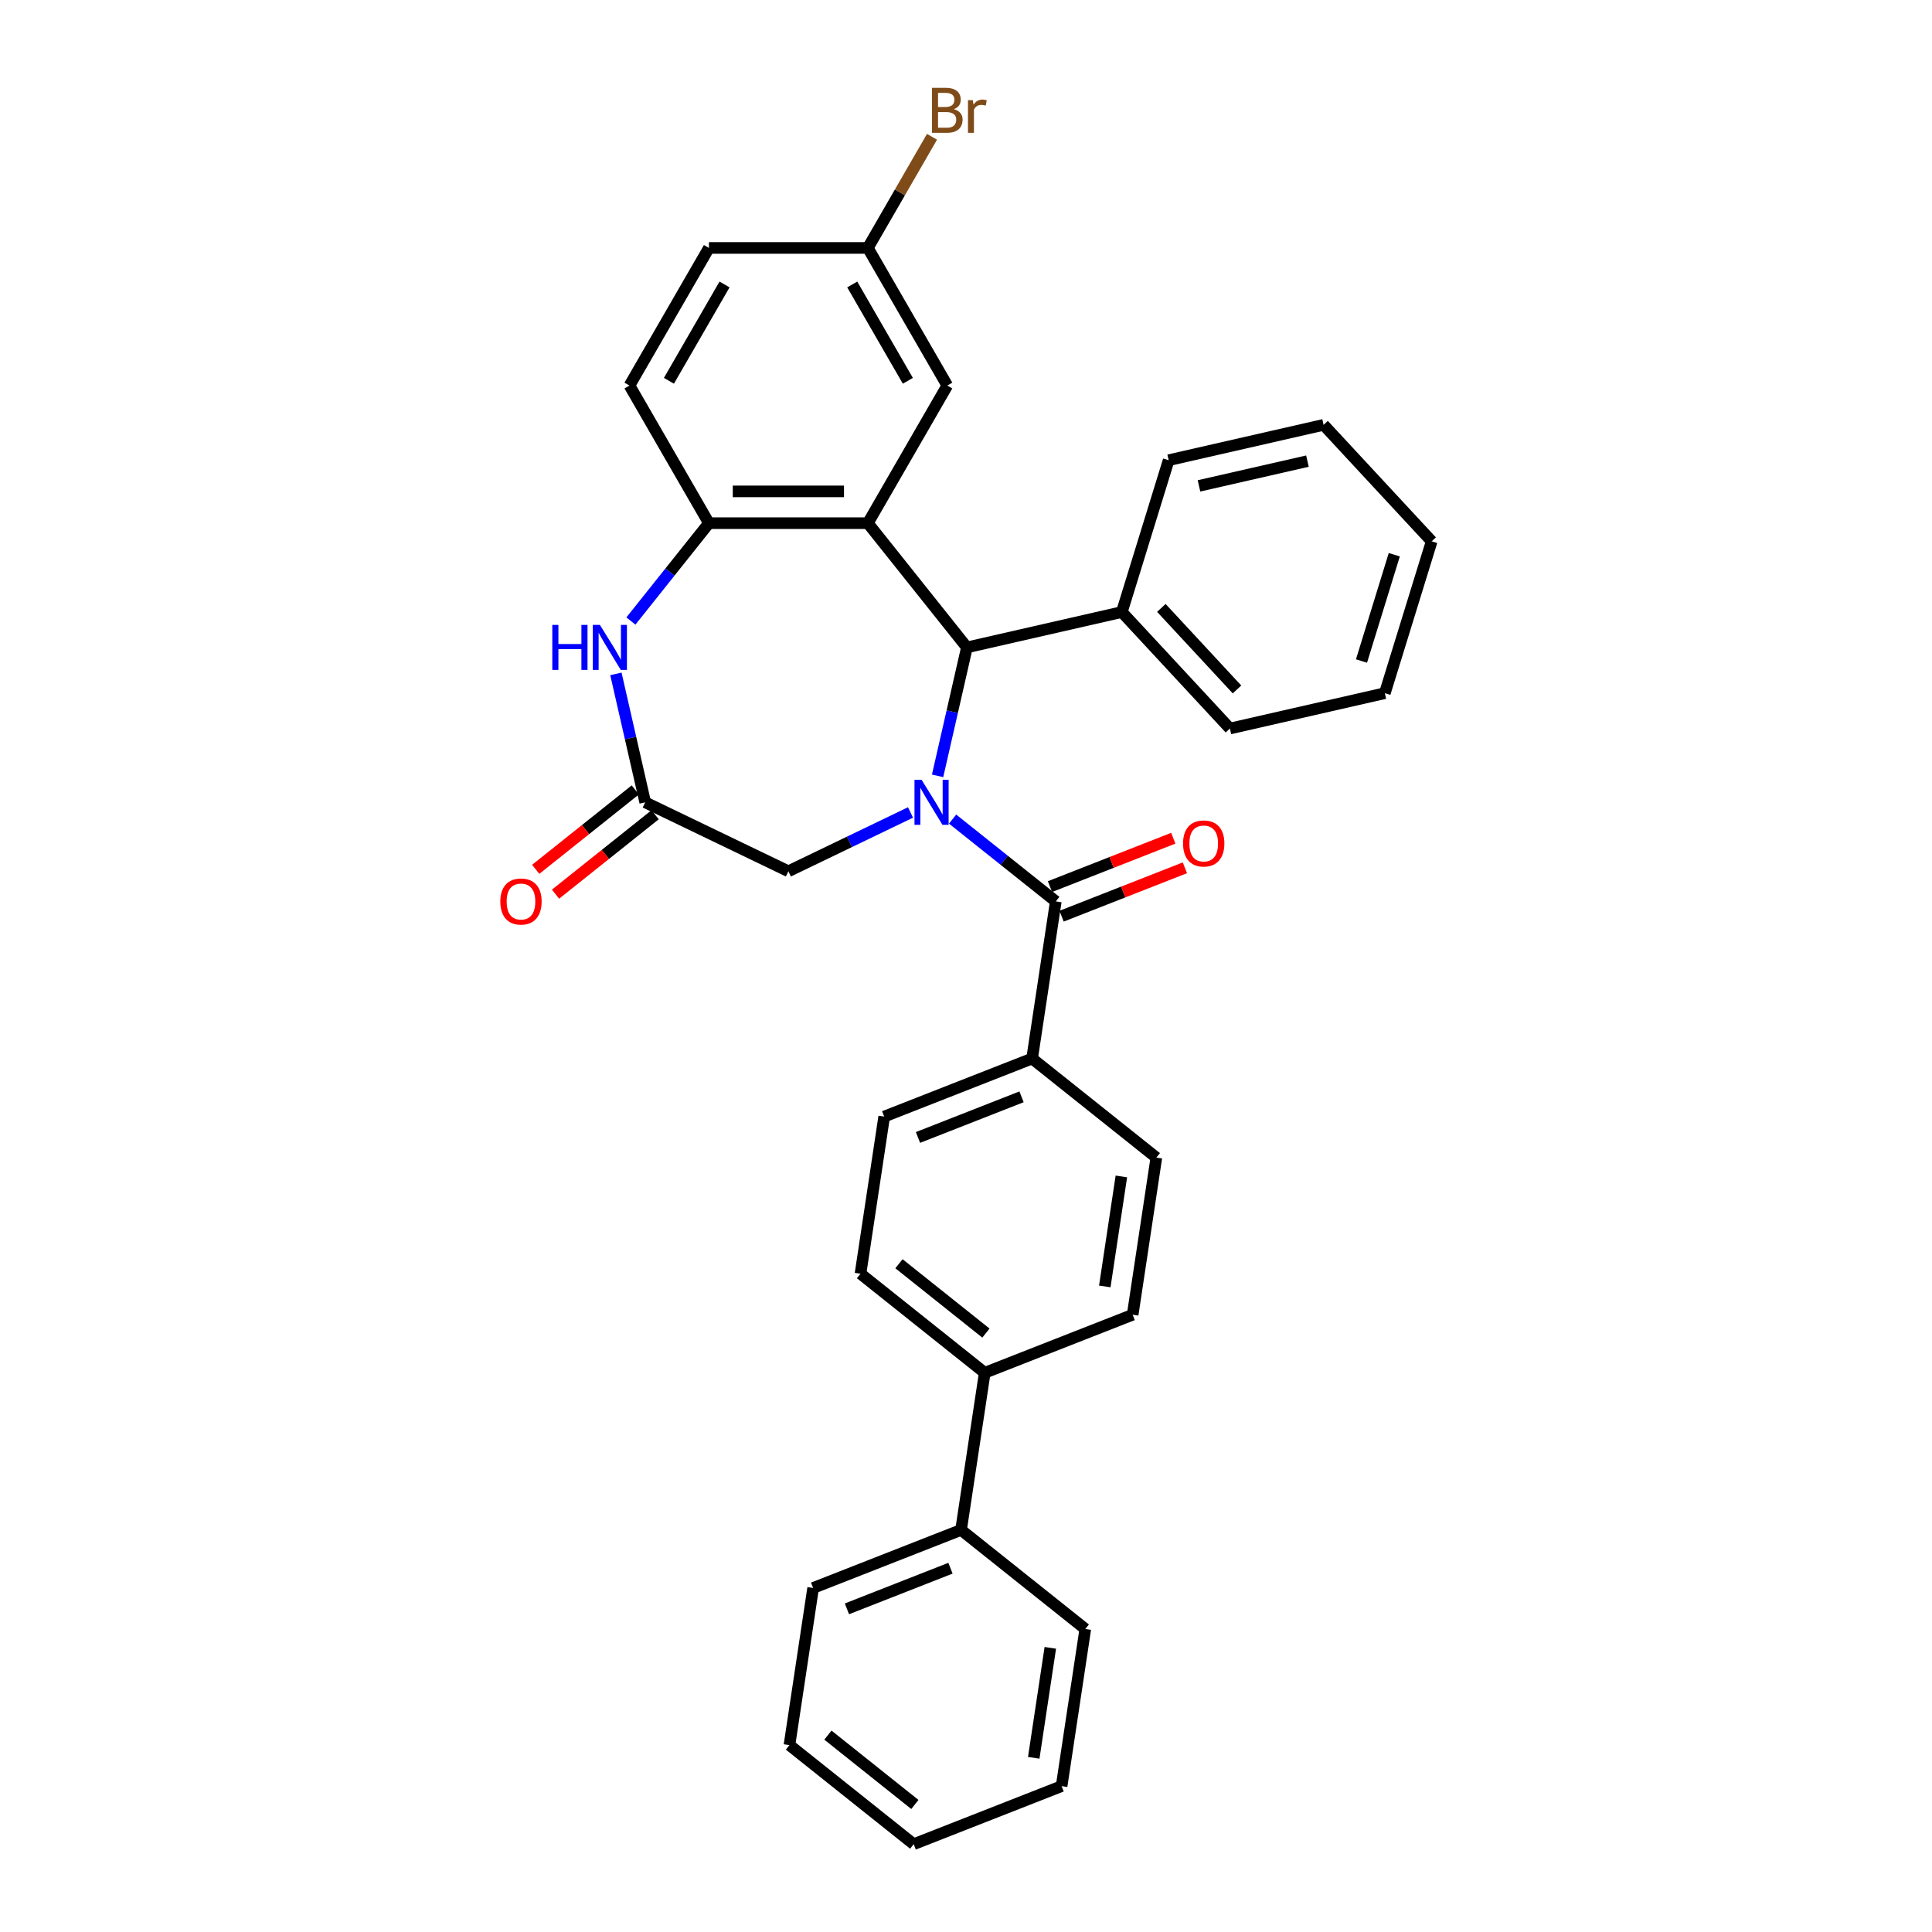 <?xml version='1.0' encoding='iso-8859-1'?>
<svg version='1.1' baseProfile='full'
              xmlns='http://www.w3.org/2000/svg'
                      xmlns:rdkit='http://www.rdkit.org/xml'
                      xmlns:xlink='http://www.w3.org/1999/xlink'
                  xml:space='preserve'
width='1000px' height='1000px' viewBox='0 0 1000 1000'>
<!-- END OF HEADER -->
<rect style='opacity:1.0;fill:#FFFFFF;stroke:none' width='1000' height='1000' x='0' y='0'> </rect>
<path class='bond-1' d='M 485.299,401.579 L 492.886,368.337' style='fill:none;fill-rule:evenodd;stroke:#0000FF;stroke-width:6px;stroke-linecap:butt;stroke-linejoin:miter;stroke-opacity:1' />
<path class='bond-1' d='M 492.886,368.337 L 500.473,335.095' style='fill:none;fill-rule:evenodd;stroke:#000000;stroke-width:6px;stroke-linecap:butt;stroke-linejoin:miter;stroke-opacity:1' />
<path class='bond-2' d='M 493.061,423.966 L 519.768,445.265' style='fill:none;fill-rule:evenodd;stroke:#0000FF;stroke-width:6px;stroke-linecap:butt;stroke-linejoin:miter;stroke-opacity:1' />
<path class='bond-2' d='M 519.768,445.265 L 546.476,466.563' style='fill:none;fill-rule:evenodd;stroke:#000000;stroke-width:6px;stroke-linecap:butt;stroke-linejoin:miter;stroke-opacity:1' />
<path class='bond-6' d='M 471.281,420.526 L 439.674,435.747' style='fill:none;fill-rule:evenodd;stroke:#0000FF;stroke-width:6px;stroke-linecap:butt;stroke-linejoin:miter;stroke-opacity:1' />
<path class='bond-6' d='M 439.674,435.747 L 408.067,450.968' style='fill:none;fill-rule:evenodd;stroke:#000000;stroke-width:6px;stroke-linecap:butt;stroke-linejoin:miter;stroke-opacity:1' />
<path class='bond-0' d='M 449.192,270.79 L 500.473,335.095' style='fill:none;fill-rule:evenodd;stroke:#000000;stroke-width:6px;stroke-linecap:butt;stroke-linejoin:miter;stroke-opacity:1' />
<path class='bond-3' d='M 449.192,270.79 L 366.943,270.79' style='fill:none;fill-rule:evenodd;stroke:#000000;stroke-width:6px;stroke-linecap:butt;stroke-linejoin:miter;stroke-opacity:1' />
<path class='bond-3' d='M 436.854,254.34 L 379.28,254.34' style='fill:none;fill-rule:evenodd;stroke:#000000;stroke-width:6px;stroke-linecap:butt;stroke-linejoin:miter;stroke-opacity:1' />
<path class='bond-8' d='M 449.192,270.79 L 490.316,199.56' style='fill:none;fill-rule:evenodd;stroke:#000000;stroke-width:6px;stroke-linecap:butt;stroke-linejoin:miter;stroke-opacity:1' />
<path class='bond-11' d='M 500.473,335.095 L 580.66,316.793' style='fill:none;fill-rule:evenodd;stroke:#000000;stroke-width:6px;stroke-linecap:butt;stroke-linejoin:miter;stroke-opacity:1' />
<path class='bond-7' d='M 546.476,466.563 L 534.217,547.894' style='fill:none;fill-rule:evenodd;stroke:#000000;stroke-width:6px;stroke-linecap:butt;stroke-linejoin:miter;stroke-opacity:1' />
<path class='bond-9' d='M 549.481,474.22 L 581.388,461.697' style='fill:none;fill-rule:evenodd;stroke:#000000;stroke-width:6px;stroke-linecap:butt;stroke-linejoin:miter;stroke-opacity:1' />
<path class='bond-9' d='M 581.388,461.697 L 613.296,449.174' style='fill:none;fill-rule:evenodd;stroke:#FF0000;stroke-width:6px;stroke-linecap:butt;stroke-linejoin:miter;stroke-opacity:1' />
<path class='bond-9' d='M 543.471,458.907 L 575.378,446.384' style='fill:none;fill-rule:evenodd;stroke:#000000;stroke-width:6px;stroke-linecap:butt;stroke-linejoin:miter;stroke-opacity:1' />
<path class='bond-9' d='M 575.378,446.384 L 607.286,433.862' style='fill:none;fill-rule:evenodd;stroke:#FF0000;stroke-width:6px;stroke-linecap:butt;stroke-linejoin:miter;stroke-opacity:1' />
<path class='bond-13' d='M 366.943,270.79 L 325.818,199.56' style='fill:none;fill-rule:evenodd;stroke:#000000;stroke-width:6px;stroke-linecap:butt;stroke-linejoin:miter;stroke-opacity:1' />
<path class='bond-32' d='M 366.943,270.79 L 346.747,296.115' style='fill:none;fill-rule:evenodd;stroke:#000000;stroke-width:6px;stroke-linecap:butt;stroke-linejoin:miter;stroke-opacity:1' />
<path class='bond-32' d='M 346.747,296.115 L 326.551,321.44' style='fill:none;fill-rule:evenodd;stroke:#0000FF;stroke-width:6px;stroke-linecap:butt;stroke-linejoin:miter;stroke-opacity:1' />
<path class='bond-4' d='M 318.789,348.798 L 326.376,382.04' style='fill:none;fill-rule:evenodd;stroke:#0000FF;stroke-width:6px;stroke-linecap:butt;stroke-linejoin:miter;stroke-opacity:1' />
<path class='bond-4' d='M 326.376,382.04 L 333.963,415.282' style='fill:none;fill-rule:evenodd;stroke:#000000;stroke-width:6px;stroke-linecap:butt;stroke-linejoin:miter;stroke-opacity:1' />
<path class='bond-5' d='M 333.963,415.282 L 408.067,450.968' style='fill:none;fill-rule:evenodd;stroke:#000000;stroke-width:6px;stroke-linecap:butt;stroke-linejoin:miter;stroke-opacity:1' />
<path class='bond-12' d='M 328.835,408.851 L 303.057,429.409' style='fill:none;fill-rule:evenodd;stroke:#000000;stroke-width:6px;stroke-linecap:butt;stroke-linejoin:miter;stroke-opacity:1' />
<path class='bond-12' d='M 303.057,429.409 L 277.279,449.966' style='fill:none;fill-rule:evenodd;stroke:#FF0000;stroke-width:6px;stroke-linecap:butt;stroke-linejoin:miter;stroke-opacity:1' />
<path class='bond-12' d='M 339.092,421.712 L 313.313,442.27' style='fill:none;fill-rule:evenodd;stroke:#000000;stroke-width:6px;stroke-linecap:butt;stroke-linejoin:miter;stroke-opacity:1' />
<path class='bond-12' d='M 313.313,442.27 L 287.535,462.827' style='fill:none;fill-rule:evenodd;stroke:#FF0000;stroke-width:6px;stroke-linecap:butt;stroke-linejoin:miter;stroke-opacity:1' />
<path class='bond-14' d='M 534.217,547.894 L 457.654,577.943' style='fill:none;fill-rule:evenodd;stroke:#000000;stroke-width:6px;stroke-linecap:butt;stroke-linejoin:miter;stroke-opacity:1' />
<path class='bond-14' d='M 528.743,567.714 L 475.148,588.748' style='fill:none;fill-rule:evenodd;stroke:#000000;stroke-width:6px;stroke-linecap:butt;stroke-linejoin:miter;stroke-opacity:1' />
<path class='bond-15' d='M 534.217,547.894 L 598.522,599.175' style='fill:none;fill-rule:evenodd;stroke:#000000;stroke-width:6px;stroke-linecap:butt;stroke-linejoin:miter;stroke-opacity:1' />
<path class='bond-19' d='M 490.316,199.56 L 449.192,128.331' style='fill:none;fill-rule:evenodd;stroke:#000000;stroke-width:6px;stroke-linecap:butt;stroke-linejoin:miter;stroke-opacity:1' />
<path class='bond-19' d='M 469.902,197.101 L 441.115,147.24' style='fill:none;fill-rule:evenodd;stroke:#000000;stroke-width:6px;stroke-linecap:butt;stroke-linejoin:miter;stroke-opacity:1' />
<path class='bond-10' d='M 509.7,710.554 L 586.264,680.505' style='fill:none;fill-rule:evenodd;stroke:#000000;stroke-width:6px;stroke-linecap:butt;stroke-linejoin:miter;stroke-opacity:1' />
<path class='bond-18' d='M 509.7,710.554 L 497.442,791.885' style='fill:none;fill-rule:evenodd;stroke:#000000;stroke-width:6px;stroke-linecap:butt;stroke-linejoin:miter;stroke-opacity:1' />
<path class='bond-33' d='M 509.7,710.554 L 445.395,659.273' style='fill:none;fill-rule:evenodd;stroke:#000000;stroke-width:6px;stroke-linecap:butt;stroke-linejoin:miter;stroke-opacity:1' />
<path class='bond-33' d='M 510.311,690.001 L 465.297,654.104' style='fill:none;fill-rule:evenodd;stroke:#000000;stroke-width:6px;stroke-linecap:butt;stroke-linejoin:miter;stroke-opacity:1' />
<path class='bond-22' d='M 580.66,316.793 L 636.604,377.086' style='fill:none;fill-rule:evenodd;stroke:#000000;stroke-width:6px;stroke-linecap:butt;stroke-linejoin:miter;stroke-opacity:1' />
<path class='bond-22' d='M 601.11,314.648 L 640.271,356.853' style='fill:none;fill-rule:evenodd;stroke:#000000;stroke-width:6px;stroke-linecap:butt;stroke-linejoin:miter;stroke-opacity:1' />
<path class='bond-23' d='M 580.66,316.793 L 604.903,238.198' style='fill:none;fill-rule:evenodd;stroke:#000000;stroke-width:6px;stroke-linecap:butt;stroke-linejoin:miter;stroke-opacity:1' />
<path class='bond-35' d='M 325.818,199.56 L 366.943,128.331' style='fill:none;fill-rule:evenodd;stroke:#000000;stroke-width:6px;stroke-linecap:butt;stroke-linejoin:miter;stroke-opacity:1' />
<path class='bond-35' d='M 346.233,197.101 L 375.02,147.24' style='fill:none;fill-rule:evenodd;stroke:#000000;stroke-width:6px;stroke-linecap:butt;stroke-linejoin:miter;stroke-opacity:1' />
<path class='bond-16' d='M 457.654,577.943 L 445.395,659.273' style='fill:none;fill-rule:evenodd;stroke:#000000;stroke-width:6px;stroke-linecap:butt;stroke-linejoin:miter;stroke-opacity:1' />
<path class='bond-17' d='M 598.522,599.175 L 586.264,680.505' style='fill:none;fill-rule:evenodd;stroke:#000000;stroke-width:6px;stroke-linecap:butt;stroke-linejoin:miter;stroke-opacity:1' />
<path class='bond-17' d='M 580.417,608.923 L 571.836,665.854' style='fill:none;fill-rule:evenodd;stroke:#000000;stroke-width:6px;stroke-linecap:butt;stroke-linejoin:miter;stroke-opacity:1' />
<path class='bond-24' d='M 497.442,791.885 L 420.878,821.934' style='fill:none;fill-rule:evenodd;stroke:#000000;stroke-width:6px;stroke-linecap:butt;stroke-linejoin:miter;stroke-opacity:1' />
<path class='bond-24' d='M 491.967,811.705 L 438.372,832.739' style='fill:none;fill-rule:evenodd;stroke:#000000;stroke-width:6px;stroke-linecap:butt;stroke-linejoin:miter;stroke-opacity:1' />
<path class='bond-25' d='M 497.442,791.885 L 561.746,843.166' style='fill:none;fill-rule:evenodd;stroke:#000000;stroke-width:6px;stroke-linecap:butt;stroke-linejoin:miter;stroke-opacity:1' />
<path class='bond-20' d='M 449.192,128.331 L 366.943,128.331' style='fill:none;fill-rule:evenodd;stroke:#000000;stroke-width:6px;stroke-linecap:butt;stroke-linejoin:miter;stroke-opacity:1' />
<path class='bond-21' d='M 449.192,128.331 L 465.798,99.567' style='fill:none;fill-rule:evenodd;stroke:#000000;stroke-width:6px;stroke-linecap:butt;stroke-linejoin:miter;stroke-opacity:1' />
<path class='bond-21' d='M 465.798,99.567 L 482.405,70.804' style='fill:none;fill-rule:evenodd;stroke:#7F4C19;stroke-width:6px;stroke-linecap:butt;stroke-linejoin:miter;stroke-opacity:1' />
<path class='bond-29' d='M 636.604,377.086 L 716.79,358.784' style='fill:none;fill-rule:evenodd;stroke:#000000;stroke-width:6px;stroke-linecap:butt;stroke-linejoin:miter;stroke-opacity:1' />
<path class='bond-28' d='M 604.903,238.198 L 685.09,219.896' style='fill:none;fill-rule:evenodd;stroke:#000000;stroke-width:6px;stroke-linecap:butt;stroke-linejoin:miter;stroke-opacity:1' />
<path class='bond-28' d='M 620.592,251.49 L 676.723,238.679' style='fill:none;fill-rule:evenodd;stroke:#000000;stroke-width:6px;stroke-linecap:butt;stroke-linejoin:miter;stroke-opacity:1' />
<path class='bond-27' d='M 420.878,821.934 L 408.62,903.264' style='fill:none;fill-rule:evenodd;stroke:#000000;stroke-width:6px;stroke-linecap:butt;stroke-linejoin:miter;stroke-opacity:1' />
<path class='bond-26' d='M 561.746,843.166 L 549.488,924.497' style='fill:none;fill-rule:evenodd;stroke:#000000;stroke-width:6px;stroke-linecap:butt;stroke-linejoin:miter;stroke-opacity:1' />
<path class='bond-26' d='M 543.642,852.914 L 535.061,909.845' style='fill:none;fill-rule:evenodd;stroke:#000000;stroke-width:6px;stroke-linecap:butt;stroke-linejoin:miter;stroke-opacity:1' />
<path class='bond-30' d='M 549.488,924.497 L 472.924,954.545' style='fill:none;fill-rule:evenodd;stroke:#000000;stroke-width:6px;stroke-linecap:butt;stroke-linejoin:miter;stroke-opacity:1' />
<path class='bond-36' d='M 408.62,903.264 L 472.924,954.545' style='fill:none;fill-rule:evenodd;stroke:#000000;stroke-width:6px;stroke-linecap:butt;stroke-linejoin:miter;stroke-opacity:1' />
<path class='bond-36' d='M 428.522,898.095 L 473.535,933.992' style='fill:none;fill-rule:evenodd;stroke:#000000;stroke-width:6px;stroke-linecap:butt;stroke-linejoin:miter;stroke-opacity:1' />
<path class='bond-31' d='M 685.09,219.896 L 741.034,280.189' style='fill:none;fill-rule:evenodd;stroke:#000000;stroke-width:6px;stroke-linecap:butt;stroke-linejoin:miter;stroke-opacity:1' />
<path class='bond-34' d='M 716.79,358.784 L 741.034,280.189' style='fill:none;fill-rule:evenodd;stroke:#000000;stroke-width:6px;stroke-linecap:butt;stroke-linejoin:miter;stroke-opacity:1' />
<path class='bond-34' d='M 704.708,342.146 L 721.678,287.129' style='fill:none;fill-rule:evenodd;stroke:#000000;stroke-width:6px;stroke-linecap:butt;stroke-linejoin:miter;stroke-opacity:1' />
<path  class='atom-0' d='M 477.022 403.635
L 484.655 415.973
Q 485.412 417.19, 486.629 419.394
Q 487.846 421.599, 487.912 421.73
L 487.912 403.635
L 491.005 403.635
L 491.005 426.928
L 487.813 426.928
L 479.621 413.44
Q 478.667 411.86, 477.647 410.051
Q 476.66 408.241, 476.364 407.682
L 476.364 426.928
L 473.338 426.928
L 473.338 403.635
L 477.022 403.635
' fill='#0000FF'/>
<path  class='atom-5' d='M 285.871 323.449
L 289.029 323.449
L 289.029 333.351
L 300.939 333.351
L 300.939 323.449
L 304.097 323.449
L 304.097 346.742
L 300.939 346.742
L 300.939 335.983
L 289.029 335.983
L 289.029 346.742
L 285.871 346.742
L 285.871 323.449
' fill='#0000FF'/>
<path  class='atom-5' d='M 310.513 323.449
L 318.145 335.786
Q 318.902 337.003, 320.119 339.208
Q 321.337 341.412, 321.402 341.543
L 321.402 323.449
L 324.495 323.449
L 324.495 346.742
L 321.304 346.742
L 313.112 333.253
Q 312.158 331.673, 311.138 329.864
Q 310.151 328.055, 309.855 327.495
L 309.855 346.742
L 306.828 346.742
L 306.828 323.449
L 310.513 323.449
' fill='#0000FF'/>
<path  class='atom-10' d='M 612.347 436.58
Q 612.347 430.987, 615.111 427.862
Q 617.874 424.736, 623.039 424.736
Q 628.205 424.736, 630.968 427.862
Q 633.732 430.987, 633.732 436.58
Q 633.732 442.239, 630.935 445.463
Q 628.139 448.654, 623.039 448.654
Q 617.907 448.654, 615.111 445.463
Q 612.347 442.272, 612.347 436.58
M 623.039 446.022
Q 626.593 446.022, 628.501 443.654
Q 630.442 441.252, 630.442 436.58
Q 630.442 432.007, 628.501 429.704
Q 626.593 427.368, 623.039 427.368
Q 619.486 427.368, 617.545 429.671
Q 615.637 431.974, 615.637 436.58
Q 615.637 441.285, 617.545 443.654
Q 619.486 446.022, 623.039 446.022
' fill='#FF0000'/>
<path  class='atom-13' d='M 258.966 466.629
Q 258.966 461.036, 261.73 457.911
Q 264.493 454.785, 269.659 454.785
Q 274.824 454.785, 277.587 457.911
Q 280.351 461.036, 280.351 466.629
Q 280.351 472.288, 277.555 475.512
Q 274.758 478.703, 269.659 478.703
Q 264.526 478.703, 261.73 475.512
Q 258.966 472.321, 258.966 466.629
M 269.659 476.071
Q 273.212 476.071, 275.12 473.703
Q 277.061 471.301, 277.061 466.629
Q 277.061 462.056, 275.12 459.753
Q 273.212 457.417, 269.659 457.417
Q 266.105 457.417, 264.164 459.72
Q 262.256 462.023, 262.256 466.629
Q 262.256 471.334, 264.164 473.703
Q 266.105 476.071, 269.659 476.071
' fill='#FF0000'/>
<path  class='atom-22' d='M 493.721 56.509
Q 495.959 57.134, 497.077 58.516
Q 498.229 59.865, 498.229 61.871
Q 498.229 65.096, 496.156 66.938
Q 494.116 68.748, 490.234 68.748
L 482.404 68.748
L 482.404 45.455
L 489.28 45.455
Q 493.261 45.455, 495.268 47.067
Q 497.275 48.679, 497.275 51.64
Q 497.275 55.16, 493.721 56.509
M 485.529 48.087
L 485.529 55.39
L 489.28 55.39
Q 491.583 55.39, 492.767 54.469
Q 493.985 53.515, 493.985 51.64
Q 493.985 48.087, 489.28 48.087
L 485.529 48.087
M 490.234 66.115
Q 492.504 66.115, 493.721 65.03
Q 494.939 63.944, 494.939 61.871
Q 494.939 59.963, 493.59 59.009
Q 492.274 58.022, 489.741 58.022
L 485.529 58.022
L 485.529 66.115
L 490.234 66.115
' fill='#7F4C19'/>
<path  class='atom-22' d='M 503.525 51.837
L 503.887 54.173
Q 505.664 51.541, 508.559 51.541
Q 509.48 51.541, 510.73 51.87
L 510.237 54.633
Q 508.822 54.304, 508.033 54.304
Q 506.651 54.304, 505.73 54.864
Q 504.841 55.39, 504.118 56.673
L 504.118 68.748
L 501.025 68.748
L 501.025 51.837
L 503.525 51.837
' fill='#7F4C19'/>
</svg>
